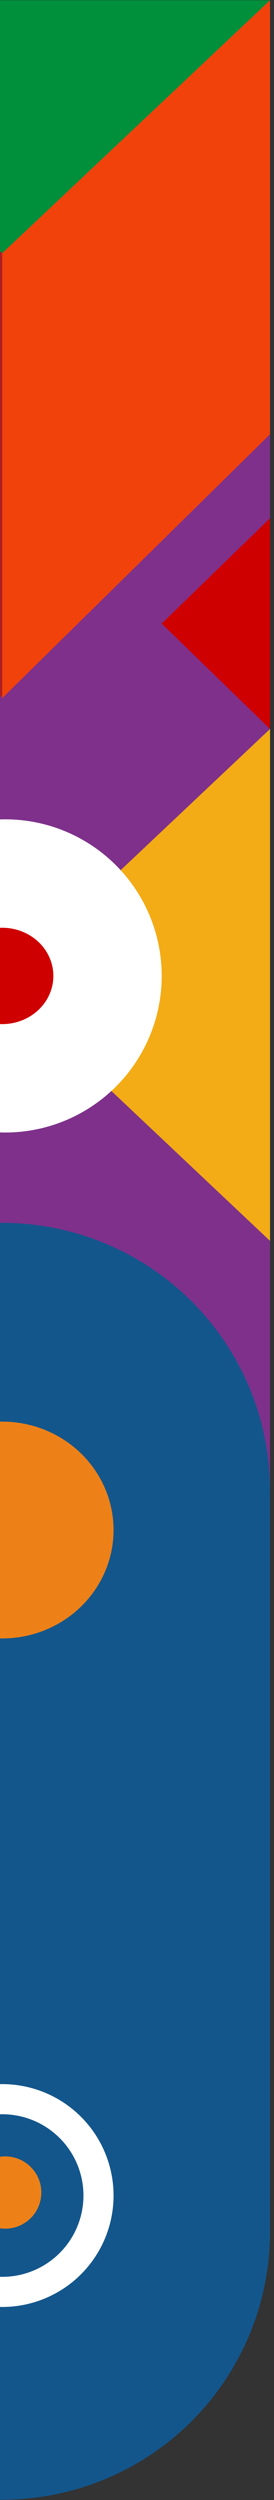 <svg xmlns="http://www.w3.org/2000/svg" xmlns:xlink="http://www.w3.org/1999/xlink" width="51" height="465" viewBox="0 0 51 465">
  <rect x="0" y="0" width="51" height="465" fill="#333333" stroke="none"/>
  <defs>
    <clipPath id="clip-path">
      <rect id="矩形_662" data-name="矩形 662" width="51" height="465" transform="translate(0 1815)" fill="#fff"/>
    </clipPath>
  </defs>
  <g id="pic03" transform="translate(0 -1815)" clip-path="url(#clip-path)">
    <g id="组_67" data-name="组 67" transform="translate(0 100)">
      <rect id="矩形_598" data-name="矩形 598" width="99.701" height="329.349" transform="translate(-49.44 1715.043)" fill="#7e308b"/>
      <path id="矩形_597" data-name="矩形 597" d="M.41,1942.451h0A49.851,49.851,0,0,1,50.261,1992.3v137.789A49.851,49.851,0,0,1,.41,2179.941h0a49.85,49.85,0,0,1-49.85-49.85V1992.3A49.851,49.851,0,0,1,.41,1942.451Z" fill="#13568c"/>
      <g id="椭圆_87" data-name="椭圆 87">
        <circle id="椭圆_6" data-name="椭圆 6" cx="20.724" cy="20.724" r="20.724" transform="translate(-20.314 2102.645)" fill="none"/>
        <circle id="椭圆_7" data-name="椭圆 7" cx="17.924" cy="17.924" r="17.924" transform="translate(-17.513 2105.445)" fill="none" stroke="#fff" stroke-width="5.601"/>
      </g>
      <ellipse id="椭圆_88" data-name="椭圆 88" cx="20.724" cy="20.164" rx="20.724" ry="20.164" transform="translate(-20.314 1979.419)" fill="#ed8118"/>
      <circle id="椭圆_89" data-name="椭圆 89" cx="6.721" cy="6.721" r="6.721" transform="translate(-5.751 2116.088)" fill="#ed8118"/>
      <path id="多边形_47" data-name="多边形 47" d="M.971,1897.082l-50.411,48.73v-97.461Z" fill="#ed8118"/>
      <path id="多边形_48" data-name="多边形 48" d="M-.15,1898.2l50.411-47.61v95.22Z" fill="#f3ac15"/>
      <path id="路径_296" data-name="路径 296" d="M-29.447,1926.538l-19.993,19.274v-40.329Z" fill="#cf0000"/>
      <circle id="椭圆_90" data-name="椭圆 90" cx="29.126" cy="29.126" r="29.126" transform="translate(-28.156 1867.395)" fill="#fff"/>
      <path id="多边形_50" data-name="多边形 50" d="M30.1,1830.988l20.164-19.6v39.208Z" fill="#cf0000"/>
      <ellipse id="椭圆_91" data-name="椭圆 91" cx="9.522" cy="8.962" rx="9.522" ry="8.962" transform="translate(-9.112 1887.56)" fill="#cf0000"/>
      <path id="路径_165" data-name="路径 165" d="M.5,1761.467v83.385l-49.94-49.08v-80.728Z" fill="#ad1e24"/>
      <path id="路径_166" data-name="路径 166" d="M.41,1761.467v83.385l49.851-49.08v-80.728Z" fill="#f1420c"/>
      <path id="多边形_46" data-name="多边形 46" d="M.41,1762.093l-49.85-47.05h99.7Z" fill="#008f3a"/>
    </g>
  </g>
</svg>
